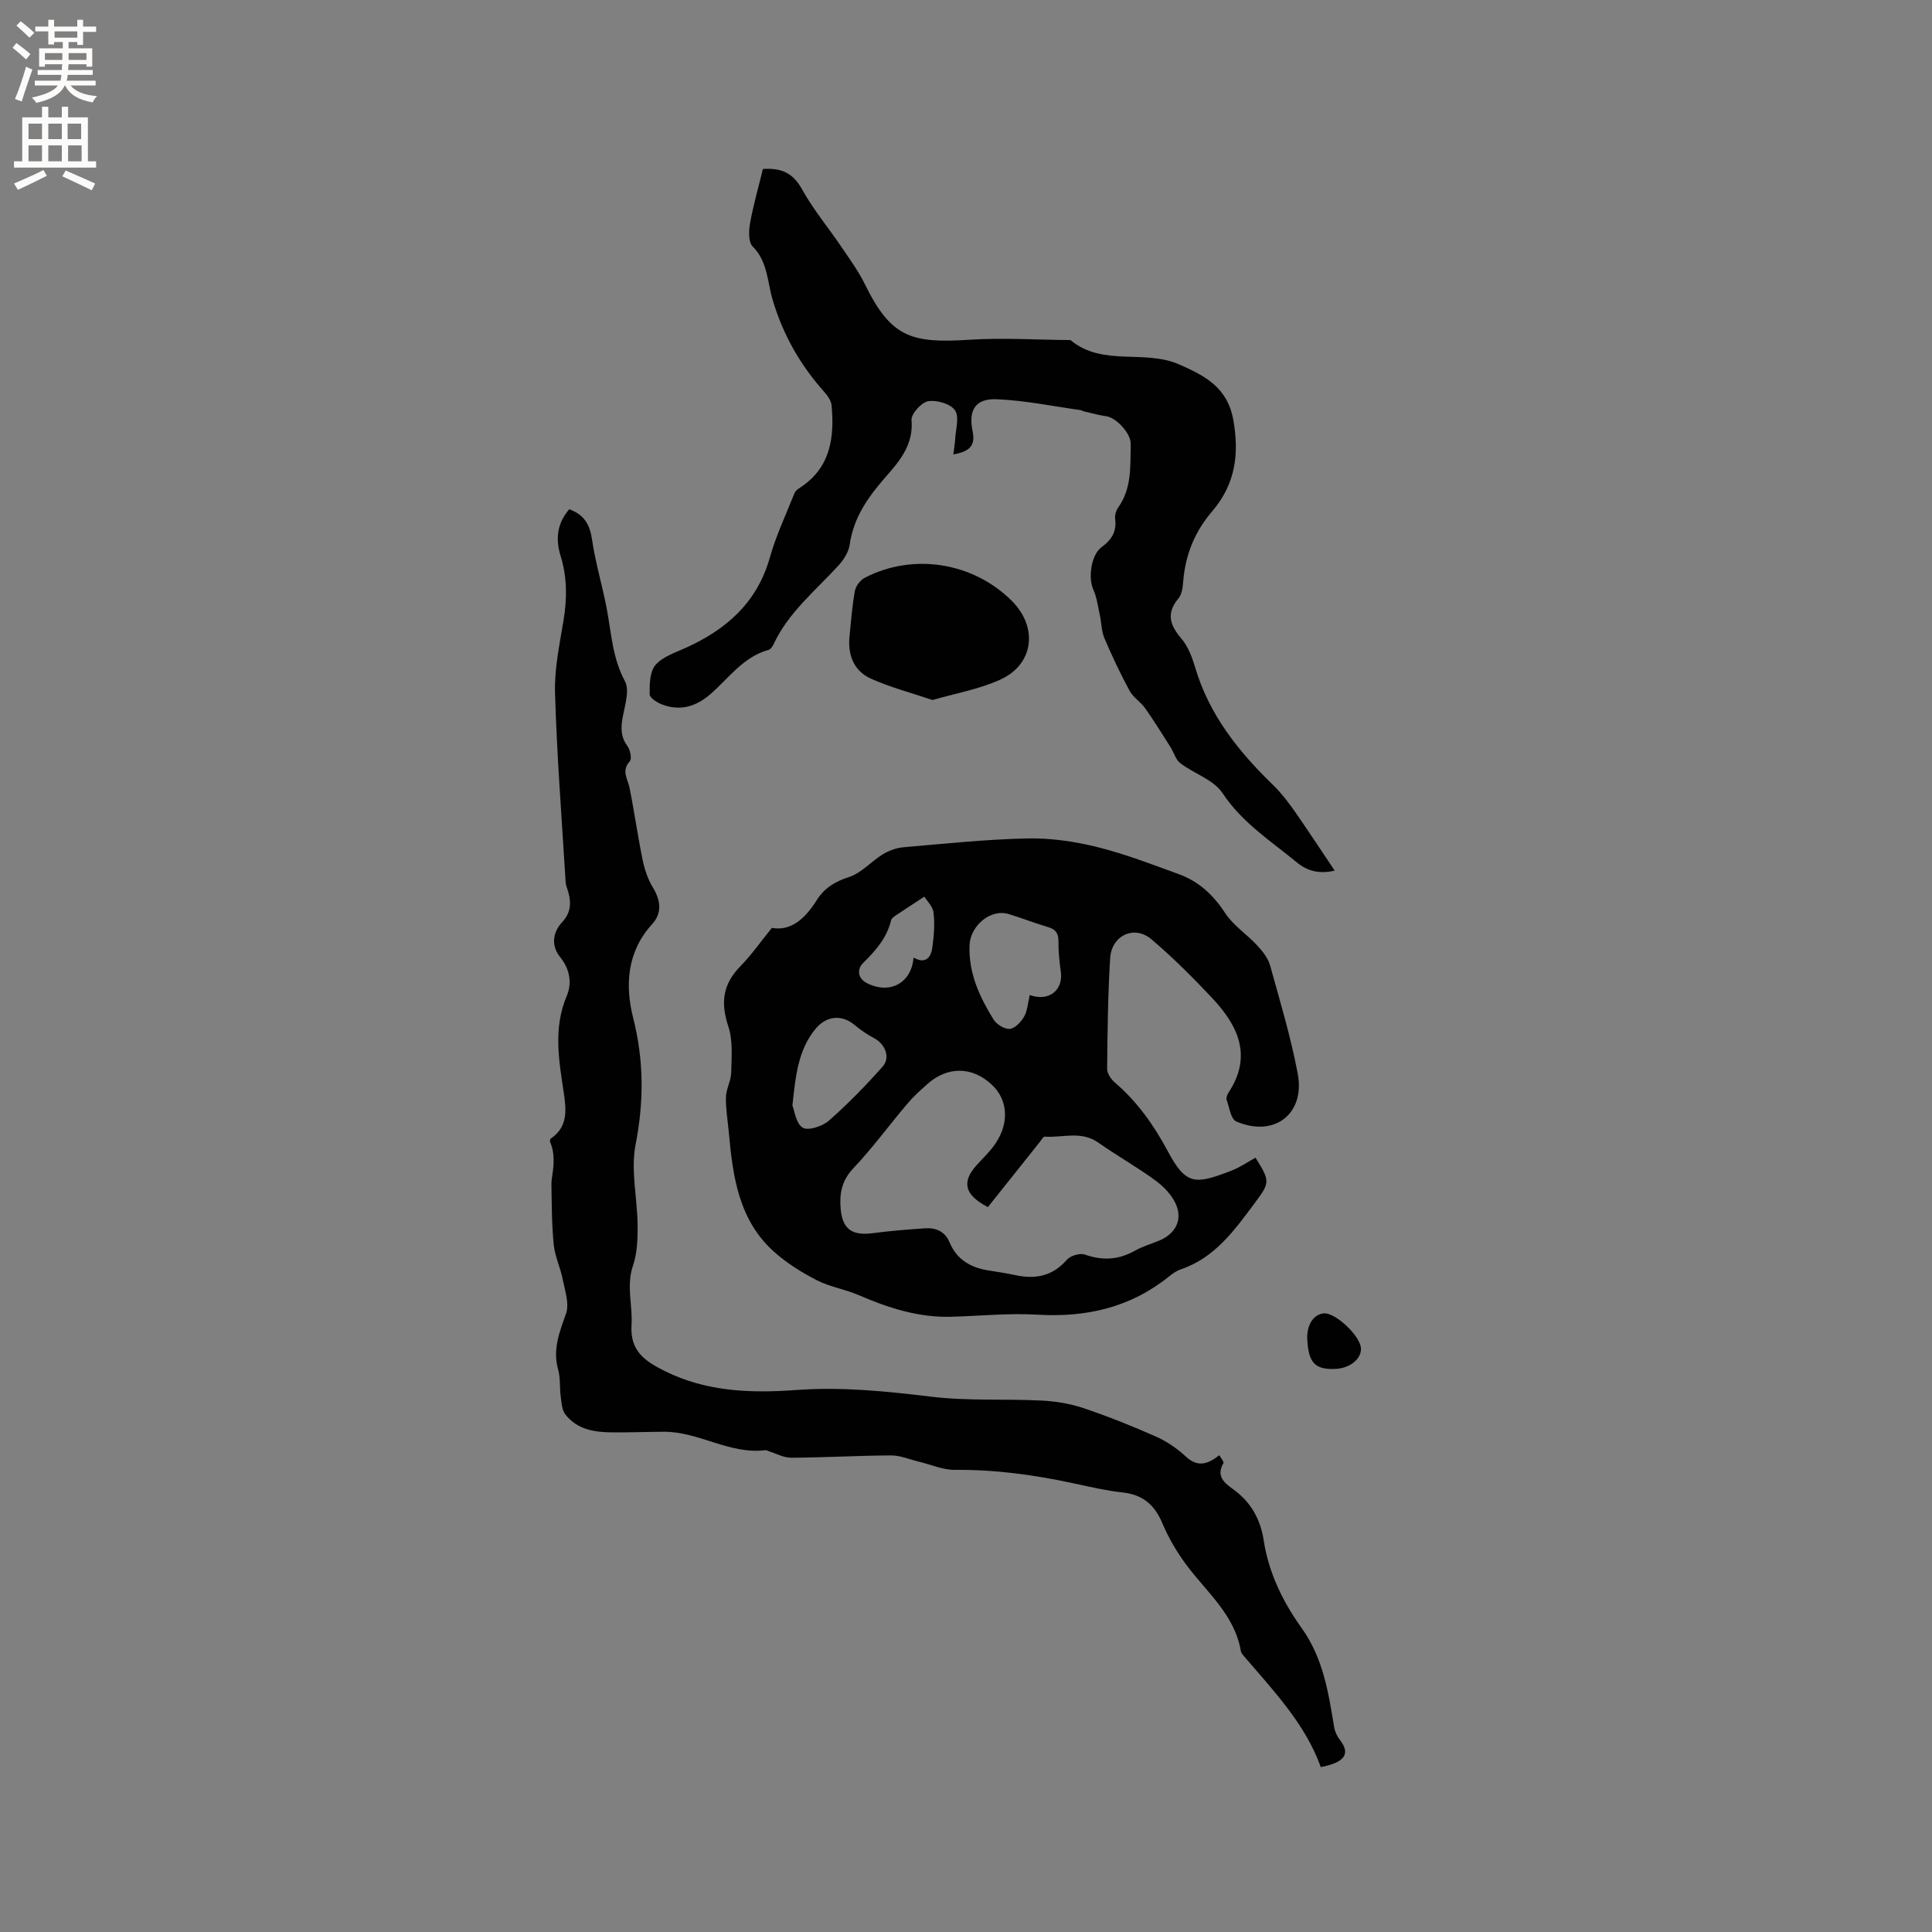 <svg enable-background="new 0 0 400 400" viewBox="0 0 400 400" xmlns="http://www.w3.org/2000/svg"><rect x="0" y="0" width="400" height="400" fill="#808080" stroke="none"/><g fill="#010102"><path d="m159.81 192.11c4.03.73 6.94-2.02 9.27-5.72 1.6-2.53 3.77-3.87 6.7-4.81 2.56-.83 4.59-3.23 6.99-4.7 1.25-.77 2.79-1.33 4.25-1.46 8.51-.74 17.03-1.64 25.56-1.83 4.8-.11 9.75.59 14.42 1.74 5.82 1.44 11.47 3.61 17.12 5.68 4.08 1.49 7.08 4.27 9.51 8 1.69 2.59 4.51 4.41 6.66 6.73 1.1 1.19 2.24 2.61 2.66 4.12 2.07 7.43 4.3 14.86 5.73 22.42 1.59 8.37-4.9 13.3-12.74 9.9-1.1-.48-1.42-2.89-1.97-4.45-.14-.41.09-1.09.37-1.5 5.04-7.64 1.96-13.94-3.43-19.66-3.98-4.23-8.11-8.36-12.53-12.11-3.55-3-8.26-.8-8.54 3.97-.46 7.61-.55 15.25-.62 22.88-.01.95.83 2.15 1.62 2.83 4.65 3.99 8.04 8.8 10.94 14.21 3.78 7.06 5.63 6.93 13.16 4.03 1.76-.68 3.34-1.78 5-2.69 3.08 4.92 3 5.15-.22 9.47-4.17 5.59-8.22 11.27-15.26 13.65-.88.3-1.7.88-2.44 1.48-7.99 6.43-17.13 8.5-27.24 7.9-5.9-.35-11.85.26-17.78.43-6.81.2-13.09-1.83-19.25-4.49-2.8-1.21-5.94-1.69-8.63-3.07-3.12-1.6-6.19-3.52-8.8-5.84-7.4-6.57-8.6-15.66-9.43-24.81-.22-2.43-.65-4.86-.59-7.28.04-1.69 1.05-3.37 1.09-5.06.06-3.18.38-6.57-.58-9.49-1.68-5.1-1.16-8.86 2.61-12.67 2.16-2.2 3.93-4.77 6.39-7.8zm44.72 57.81c-4.92-2.57-5.41-5.23-2.37-8.64 1.13-1.26 2.37-2.44 3.4-3.78 3.45-4.44 3.33-9.63-.22-12.93-4.08-3.81-9.18-3.86-13.42-.06-1.42 1.27-2.85 2.56-4.07 4.01-3.76 4.44-7.21 9.17-11.2 13.39-2.42 2.55-2.87 5.31-2.6 8.39.38 4.24 2.42 5.58 6.7 5.01 3.56-.48 7.14-.75 10.72-1 2.28-.16 4.17.62 5.12 2.89 1.55 3.72 4.56 5.33 8.35 5.88 1.78.26 3.55.56 5.31.93 4.14.88 7.68.21 10.63-3.19.74-.85 2.72-1.44 3.75-1.07 3.65 1.29 6.97 1.09 10.33-.8 1.56-.87 3.31-1.39 4.98-2.07 3.36-1.37 4.96-4.23 3.54-7.52-.82-1.91-2.51-3.67-4.22-4.93-3.84-2.81-8.01-5.15-11.91-7.89-3.52-2.47-7.36-.95-11.05-1.21-.31-.02-.68.69-1 1.08-3.58 4.5-7.18 9.01-10.77 13.51zm8.67-43.91c3.98 1.42 6.95-.99 6.43-4.83-.28-2.09-.52-4.2-.49-6.3.02-1.67-.59-2.47-2.14-2.93-2.73-.82-5.39-1.85-8.12-2.69-3.87-1.2-8 2.49-8.15 6.44-.21 5.84 2.09 10.69 4.97 15.38.62 1.01 2.28 2.03 3.35 1.94 1.08-.1 2.34-1.42 2.97-2.52.71-1.24.78-2.83 1.18-4.49zm-49.14 22.87c.43 1.04.72 3.73 2.13 4.59 1.14.69 4.09-.28 5.42-1.45 3.95-3.47 7.64-7.26 11.14-11.2 1.66-1.87.49-4.69-1.73-5.85-1.48-.77-2.88-1.76-4.17-2.82-2.69-2.21-5.85-1.78-8.05.92-3.53 4.33-4.07 9.53-4.74 15.81zm27.31-43.24c-2.58 1.7-4.34 2.83-6.07 4-.33.22-.72.55-.81.9-.88 3.65-3.18 6.27-5.79 8.83-1.25 1.23-1.22 3.18.85 4.21 4.74 2.36 9.18-.09 9.59-5.33 2.34 1.36 3.57.15 3.88-2.01.34-2.39.54-4.88.26-7.26-.12-1.29-1.37-2.47-1.91-3.34z"/><path d="m117.86 105.43c3.06 1.12 4.26 3.15 4.71 6.25.7 4.84 2.15 9.57 3.06 14.39.95 5.07 1.18 10.19 3.76 14.98 1 1.86-.01 4.94-.46 7.4-.41 2.19-.45 4.07.96 5.99.59.8.97 2.65.51 3.16-1.81 1.98-.44 3.64-.06 5.51 1 4.96 1.69 9.97 2.71 14.93.41 1.98 1.09 4.01 2.13 5.72 1.64 2.7 1.91 5.31-.16 7.57-5.21 5.7-5.64 12.64-3.94 19.37 2.25 8.86 2.25 17.34.51 26.28-1.04 5.35.38 11.15.42 16.75.02 2.79-.08 5.75-.97 8.35-1.41 4.16-.03 8.19-.29 12.24-.34 5.35 2.69 7.45 6.86 9.53 8.75 4.36 18.05 4.61 27.35 3.93 9.39-.68 18.55.27 27.83 1.39 7.53.91 15.23.42 22.84.8 2.9.14 5.89.63 8.64 1.55 5.11 1.72 10.14 3.72 15.06 5.91 2.26 1 4.41 2.48 6.22 4.16 2.46 2.28 4.55 1.54 6.9-.31.35.65 1 1.38.85 1.64-1.56 2.69.15 4.07 2.02 5.42 3.64 2.62 5.65 6.18 6.32 10.6 1.03 6.73 3.99 12.74 7.87 18.16 4.44 6.21 5.53 13.31 6.71 20.48.15.93.62 1.91 1.2 2.66 2.21 2.84 1.08 4.64-3.96 5.62-3.27-9.08-9.94-15.95-16.1-23.19-.2-.24-.4-.53-.45-.83-1.3-7.59-7.16-12.26-11.39-17.99-1.92-2.6-3.6-5.47-4.85-8.45-1.6-3.82-4.05-5.95-8.23-6.4-3.35-.36-6.66-1.14-9.96-1.85-8.17-1.77-16.39-2.91-24.8-2.83-2.49.02-4.99-1.12-7.49-1.71-1.9-.46-3.81-1.29-5.71-1.28-6.88.03-13.77.44-20.65.48-1.58.01-3.16-.89-4.74-1.38-.2-.06-.41-.21-.59-.19-7.4.95-13.76-3.82-20.98-3.81-3.6.01-7.19.16-10.79.13-3.69-.03-7.29-.6-9.7-3.75-.71-.92-.77-2.41-.94-3.66-.25-1.85-.03-3.81-.53-5.58-1.18-4.18.27-7.75 1.63-11.6.72-2.03-.22-4.73-.68-7.07-.47-2.42-1.61-4.74-1.86-7.17-.42-4.1-.41-8.25-.48-12.39-.02-1.36.35-2.71.42-4.07.08-1.62.02-3.25-.73-4.91.04-.2 0-.51.12-.59 3.6-2.43 3.29-5.82 2.74-9.55-1-6.67-2.21-13.33.62-20.02 1.08-2.56.72-5.47-1.37-8.05-1.84-2.26-1.63-5.03.43-7.24 1.75-1.88 1.9-3.9 1.27-6.18-.2-.71-.52-1.41-.56-2.13-.8-13.05-1.81-26.09-2.2-39.14-.15-5.02.96-10.11 1.78-15.13.73-4.48.73-8.82-.61-13.18-1.05-3.4-.85-6.68 1.78-9.72z"/><path d="m276.33 180.25c-2.95.69-5.48.23-7.77-1.65-5.44-4.48-11.39-8.25-15.46-14.41-1.83-2.76-5.87-4-8.72-6.17-.97-.74-1.34-2.23-2.04-3.34-1.72-2.7-3.4-5.43-5.25-8.05-.93-1.31-2.47-2.23-3.22-3.61-1.91-3.53-3.64-7.18-5.21-10.88-.63-1.48-.61-3.23-.96-4.84-.39-1.79-.63-3.68-1.37-5.32-1.04-2.3-.45-7.09 1.72-8.68 2.07-1.52 3.18-3.22 2.83-5.85-.1-.76.18-1.75.64-2.39 2.85-4.02 2.48-8.63 2.58-13.16.05-2.18-3-5.43-5.02-5.71-1.54-.22-3.05-.65-4.58-1-.31-.07-.59-.26-.9-.3-5.75-.8-11.48-2-17.25-2.23-4.38-.18-5.9 2.21-4.98 6.63.65 3.14-.8 4.2-3.99 4.8.15-1.25.32-2.17.37-3.1.1-2.06.91-4.66-.03-6.04-.92-1.35-3.78-2.18-5.56-1.88-1.39.23-3.54 2.63-3.44 3.91.51 6.17-3.75 9.7-6.99 13.7-2.93 3.63-5.14 7.38-5.81 12.08-.22 1.53-1.23 3.13-2.31 4.31-4.77 5.22-10.39 9.72-13.46 16.34-.21.45-.61 1.02-1.03 1.14-5.23 1.44-8.21 5.83-12 9.13-2.99 2.61-6.23 3.58-9.96 2.21-1.05-.38-2.64-1.39-2.65-2.12-.03-2.07.01-4.68 1.19-6.08 1.46-1.72 4.05-2.55 6.25-3.55 8.44-3.81 14.8-9.38 17.44-18.71 1.29-4.57 3.35-8.93 5.12-13.37.18-.44.68-.8 1.11-1.08 6.32-4.1 7.17-10.34 6.55-17.07-.1-1.03-.92-2.11-1.66-2.94-4.92-5.54-8.42-11.74-10.56-18.95-1.08-3.65-1-7.88-4.12-10.99-.91-.91-.82-3.27-.53-4.85.69-3.82 1.77-7.57 2.66-11.2 3.9-.25 6.26.9 8.07 4.18 2.34 4.22 5.49 7.99 8.21 12.01 1.71 2.52 3.52 5.01 4.85 7.72 5.42 11.07 9.69 12.21 21.67 11.45 6.93-.44 13.91.02 20.87.07 6.62 5.54 15.3 1.87 22.5 5.04 5.33 2.35 9.99 4.72 11.21 11.48 1.29 7.18.38 13.39-4.38 18.94-3.57 4.16-5.53 8.94-5.98 14.4-.1 1.24-.25 2.74-.99 3.62-2.6 3.11-1.77 5.55.63 8.36 1.39 1.63 2.21 3.88 2.84 5.98 2.89 9.76 8.95 17.35 16.1 24.28 1.65 1.6 3.08 3.46 4.41 5.34 2.77 3.97 5.43 8.04 8.36 12.4z"/><path d="m193.06 144.93c-4.46-1.51-8.73-2.62-12.72-4.41-3.54-1.58-4.84-4.88-4.46-8.73.31-3.16.55-6.34 1.12-9.46.19-1.02 1.13-2.24 2.06-2.72 10.04-5.19 22.41-3.19 30.41 4.78 5.51 5.49 4.58 13.2-2.42 16.34-4.34 1.97-9.19 2.81-13.99 4.2z"/><path d="m270.66 277.33c-.16-2.99 1.27-5.23 3.45-5.41 2.38-.19 7.5 4.64 7.66 7.22.13 2.2-2.31 4.16-5.31 4.28-4.2.17-5.55-1.25-5.8-6.09z"/></g><path d="m2.6 9.9.8-1c.9.7 1.9 1.4 2.9 2.3l-.9 1.1c-1.1-1-2-1.8-2.8-2.4zm.5 10.6c.9-2.1 1.6-4.3 2.3-6.7.4.2.8.4 1.3.6-.7 2.1-1.5 4.3-2.2 6.6zm.3-15.2.9-.9c1 .8 2 1.6 2.8 2.4l-1 1c-.9-.9-1.8-1.7-2.7-2.5zm12.6-1.2h1.2v1.4h2.7v1.1h-2.7v2.7h-1.2v-.6h-1.8v1.3h4.9v3.8h-1.2v-.5h-3.7c0 .4-.1.9-.1 1.2h5.1v1h-5.2c0 .5-.1.9-.2 1.2h6v1h-5.2c1.1 1.3 2.9 2 5.5 2.2-.4.4-.7.8-.9 1.3-2.9-.5-4.8-1.6-5.7-3.5h-.1c-.8 1.7-2.7 2.9-5.9 3.6-.2-.4-.6-.8-.9-1.1 2.8-.6 4.6-1.4 5.4-2.5h-4.8v-1h5.3c.1-.3.2-.7.2-1.2h-4.9v-1h5c0-.4 0-.8.1-1.2h-3.6v.5h-1.2v-3.8h4.9v-1.3h-1.8v.5h-1.2v-2.7h-2.7v-1h2.7v-1.4h1.2v1.4h4.8zm-6.7 8.3h3.6c0-.4 0-.9 0-1.4h-3.6zm1.9-4.6h4.8v-1.3h-4.7v1.3zm6.7 3.2h-3.7v1.4h3.7z" fill="#fcfbfa"/><path d="m8.7 22.1h1.3v2.2h2.8v-2.2h1.3v2.2h4.1v9.1h1.7v1.3h-17v-1.3h1.7v-9.1h4.1zm.3 13.1.7 1.2c-1.8.9-3.8 1.9-6 2.9-.2-.4-.5-.8-.8-1.3 2.3-1 4.4-1.9 6.1-2.8zm-3.1-6.4h2.8v-3.2h-2.8zm0 4.6h2.8v-3.3h-2.8zm4.1-4.6h2.8v-3.2h-2.8zm0 4.6h2.8v-3.3h-2.8zm3.6 1.9c2.1.9 4.1 1.8 6.1 2.7l-.7 1.4c-2.2-1.1-4.2-2-6.1-2.9zm3.2-9.7h-2.8v3.2h2.8zm-2.7 7.8h2.8v-3.3h-2.8z" fill="#fcfbfa"/></svg>